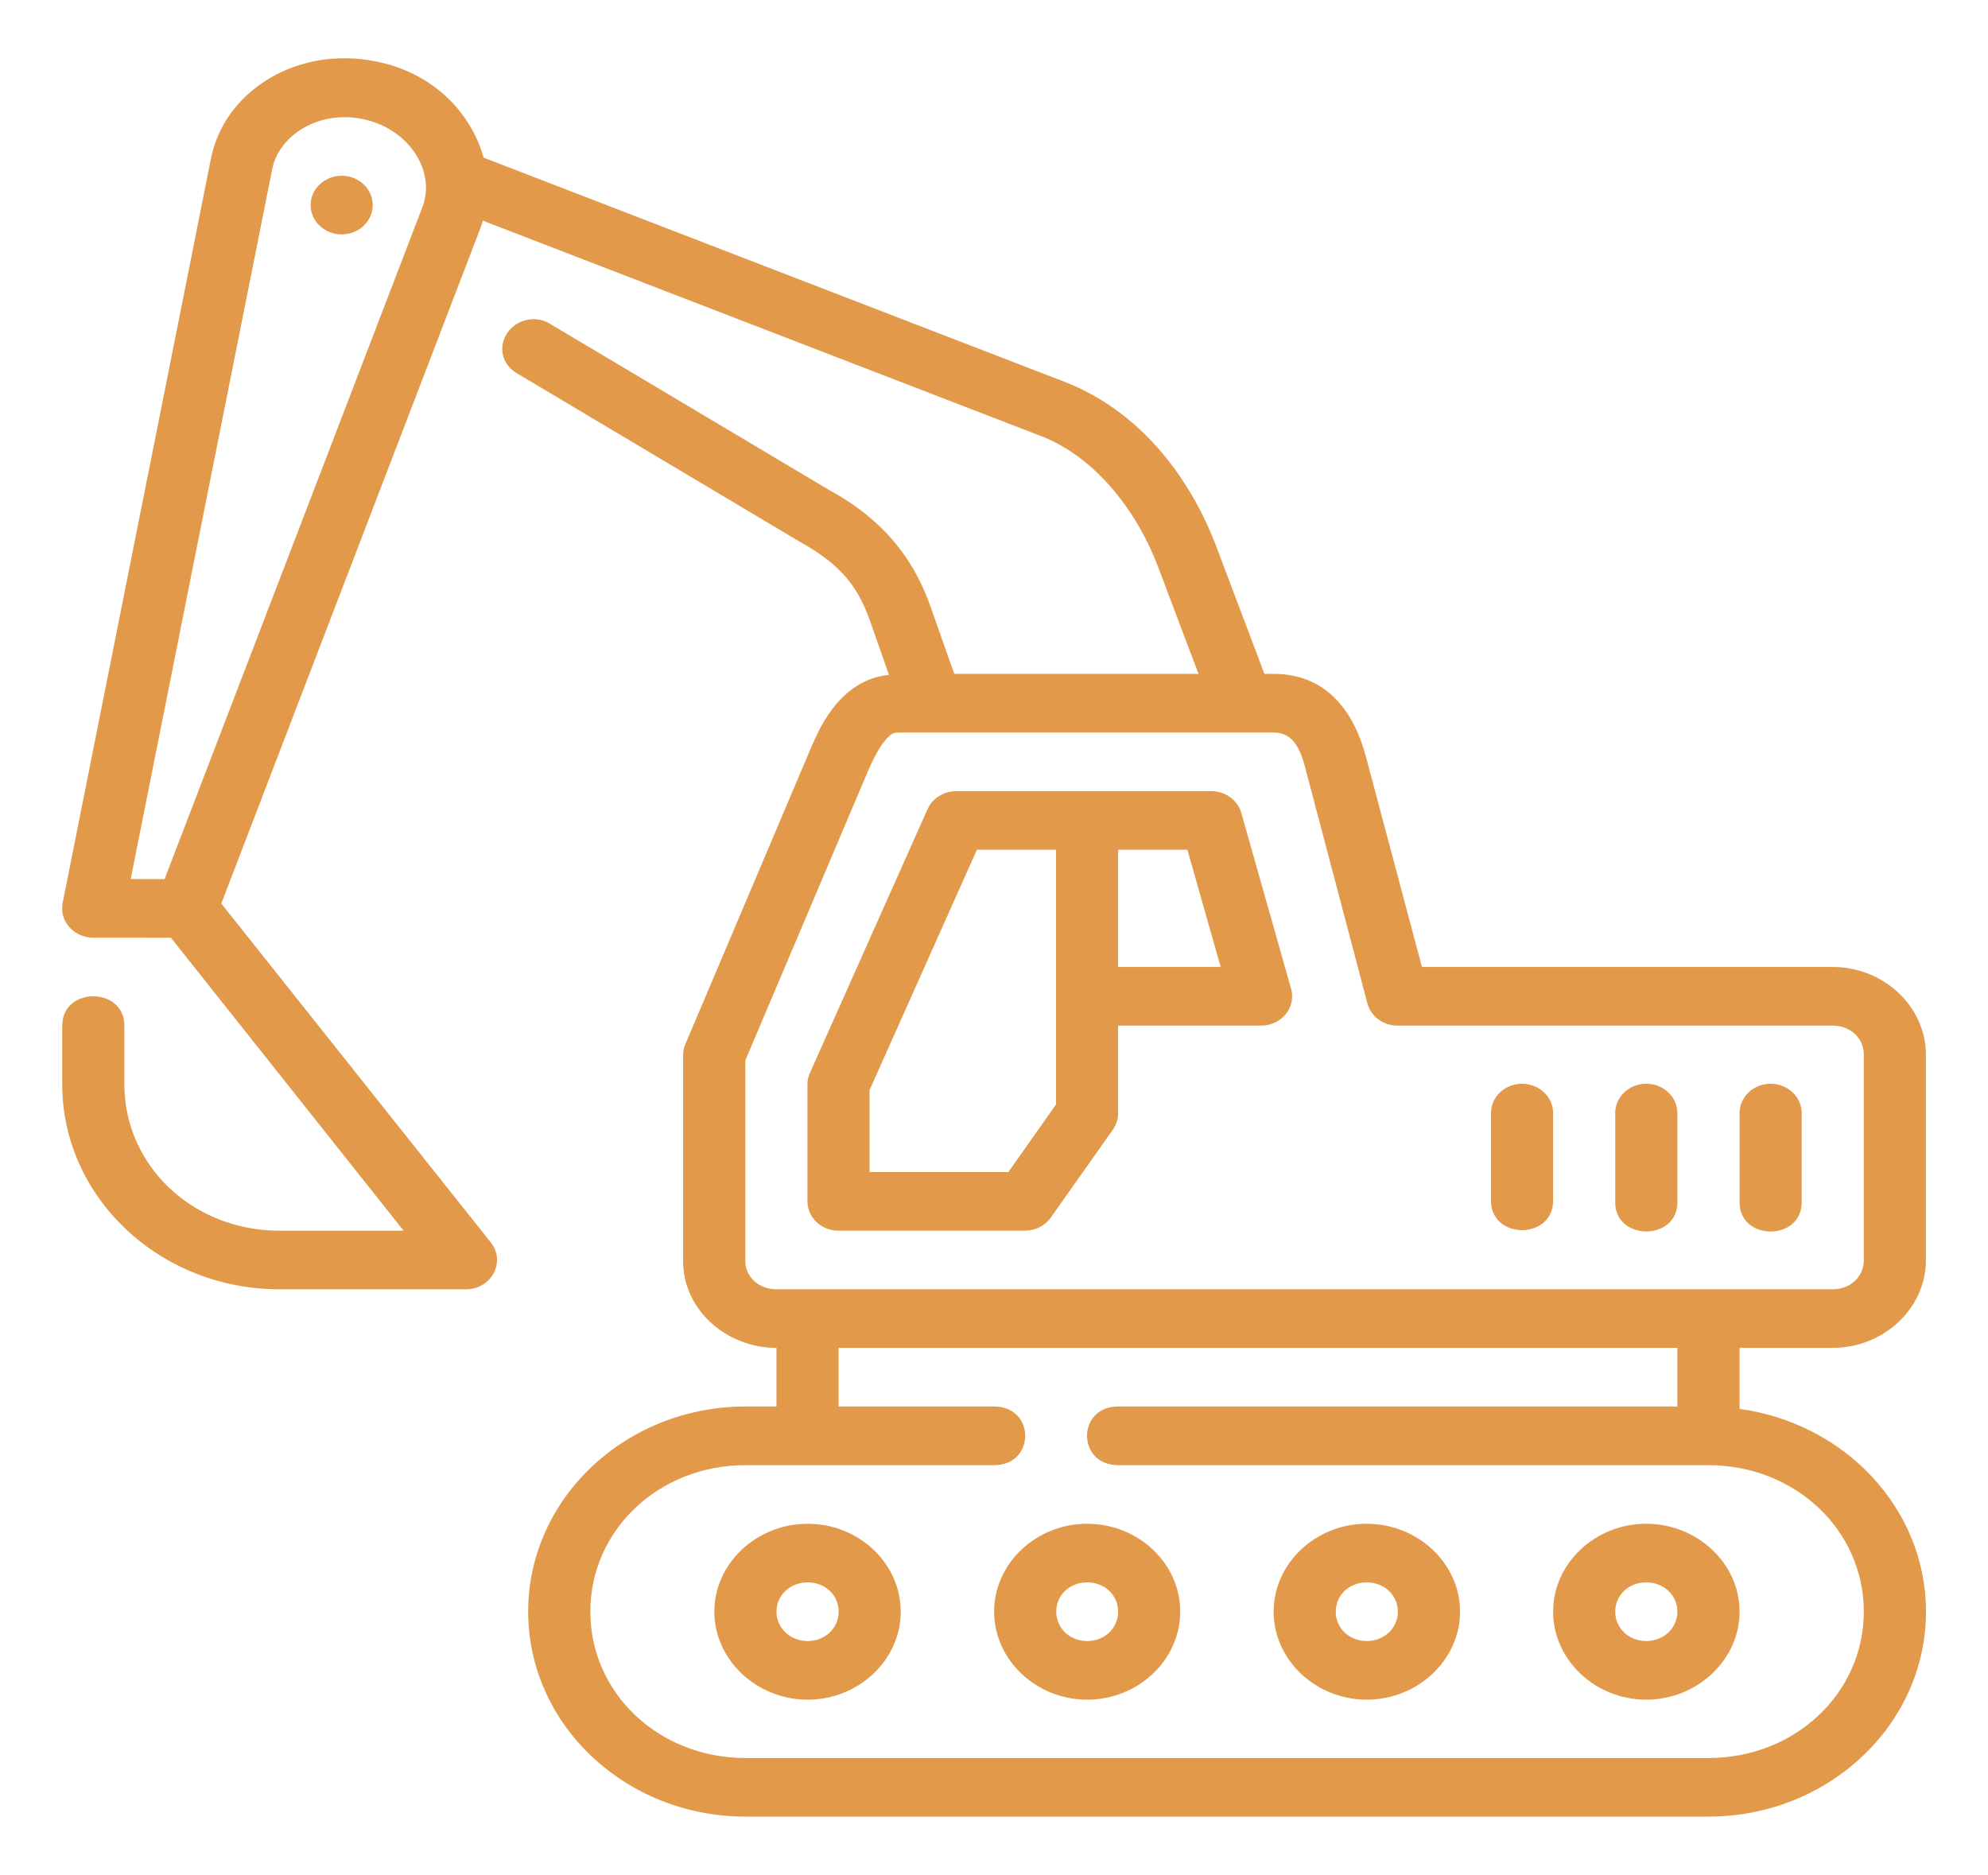 <?xml version="1.0" encoding="UTF-8"?> <svg xmlns="http://www.w3.org/2000/svg" width="53" height="50" viewBox="0 0 53 50" fill="none"><path d="M18.212 33.578V28.122C18.213 28.023 18.234 27.926 18.274 27.834L21.586 20.02C21.765 19.599 21.968 19.141 22.333 18.728C22.645 18.375 23.104 18.046 23.7 17.994L23.23 16.652C22.938 15.826 22.601 15.145 21.308 14.435L13.779 9.951C13.335 9.687 13.302 9.195 13.53 8.868C13.756 8.544 14.241 8.381 14.66 8.631L22.154 13.093C23.774 13.982 24.451 15.167 24.802 16.158L25.441 17.966H31.952L30.872 15.107C30.342 13.703 29.281 12.254 27.827 11.654L12.873 5.883C12.855 5.938 12.842 5.993 12.821 6.048L5.9 24.09L13.083 33.123C13.494 33.637 13.105 34.373 12.423 34.374H7.453C4.256 34.374 1.659 31.923 1.659 28.907V27.344C1.659 26.302 3.316 26.302 3.316 27.344V28.907C3.316 31.084 5.145 32.812 7.453 32.812H10.761L4.556 25L2.483 24.999C1.964 24.998 1.574 24.552 1.671 24.071L5.625 4.221C5.969 2.498 7.772 1.305 9.787 1.597C11.519 1.847 12.563 3.014 12.893 4.203L28.48 10.218C30.541 11.066 31.793 12.892 32.431 14.582L33.709 17.966H33.948C35.45 17.966 36.125 19.084 36.415 20.173L37.909 25.78H48.858C50.22 25.78 51.345 26.837 51.345 28.122V33.596C51.345 34.881 50.22 35.936 48.858 35.936H46.377V37.563C49.18 37.945 51.347 40.219 51.347 42.968C51.347 45.984 48.742 48.433 45.545 48.433H19.875C16.678 48.433 14.081 45.984 14.081 42.968C14.081 39.952 16.678 37.499 19.875 37.499H20.701L20.701 35.936C19.338 35.936 18.182 34.883 18.212 33.578ZM7.257 4.51L3.484 23.436L4.388 23.438L11.264 5.515C11.63 4.559 10.887 3.37 9.568 3.155C8.44 2.972 7.433 3.628 7.257 4.51ZM9.109 4.686C9.567 4.686 9.937 5.036 9.937 5.468C9.937 5.899 9.567 6.249 9.109 6.249C8.652 6.249 8.281 5.899 8.281 5.468C8.281 5.036 8.652 4.686 9.109 4.686ZM20.701 34.374H48.858C49.331 34.374 49.689 34.042 49.689 33.596V28.122C49.689 27.676 49.331 27.344 48.858 27.344H37.261C36.879 27.345 36.547 27.1 36.455 26.751L34.792 20.45C34.636 19.859 34.418 19.53 33.948 19.53H24.008C23.791 19.53 23.753 19.565 23.605 19.732C23.457 19.898 23.284 20.22 23.121 20.603L19.87 28.272V33.604C19.861 34.038 20.229 34.374 20.701 34.374ZM32.292 21.093C32.668 21.093 32.996 21.331 33.093 21.674L34.419 26.357C34.563 26.855 34.165 27.345 33.618 27.344H29.809V29.685C29.809 29.839 29.76 29.99 29.669 30.118L28.012 32.465C27.858 32.682 27.599 32.812 27.322 32.811H22.351C21.896 32.81 21.528 32.462 21.526 32.033V28.907C21.527 28.802 21.55 28.698 21.594 28.602L24.73 21.57C24.86 21.281 25.161 21.093 25.494 21.093H32.292ZM31.656 22.655H29.809V25.78H32.543L31.656 22.655ZM28.153 22.655H26.044L23.183 29.062V31.249H26.882L28.153 29.448V26.56V22.655ZM47.214 28.894C47.672 28.9 48.038 29.253 48.033 29.685V32.033C48.058 33.099 46.351 33.099 46.377 32.033V29.685C46.371 29.246 46.749 28.889 47.214 28.894ZM43.9 28.894C44.358 28.9 44.724 29.253 44.719 29.685V32.033C44.743 33.098 43.038 33.098 43.062 32.033V29.685C43.056 29.246 43.435 28.889 43.9 28.894ZM40.593 28.894C41.048 28.903 41.412 29.255 41.406 29.685V32.033C41.382 33.052 39.774 33.052 39.75 32.033V29.685C39.744 29.244 40.126 28.887 40.593 28.894ZM44.719 35.936H22.358V37.499H26.503C27.608 37.499 27.608 39.063 26.503 39.063H19.875C17.567 39.063 15.738 40.79 15.738 42.968C15.738 45.145 17.567 46.871 19.875 46.871H45.545C47.853 46.871 49.689 45.145 49.689 42.968C49.689 40.79 47.853 39.063 45.545 39.063H29.809C28.704 39.063 28.704 37.499 29.809 37.499H44.719V35.936ZM43.887 40.625C45.25 40.625 46.377 41.682 46.377 42.968C46.377 44.253 45.25 45.314 43.887 45.315C42.525 45.315 41.406 44.253 41.406 42.968C41.406 41.682 42.525 40.625 43.887 40.625ZM36.436 40.625C37.798 40.625 38.925 41.682 38.925 42.968C38.925 44.253 37.798 45.315 36.436 45.315C35.074 45.314 33.955 44.253 33.955 42.968C33.955 41.682 35.074 40.625 36.436 40.625ZM28.984 40.625C30.347 40.625 31.465 41.682 31.465 42.968C31.465 44.253 30.347 45.315 28.984 45.315C27.622 45.315 26.503 44.253 26.503 42.968C26.503 41.682 27.622 40.625 28.984 40.625ZM21.533 40.625C22.895 40.625 24.014 41.682 24.014 42.968C24.014 44.253 22.895 45.315 21.533 45.315C20.171 45.315 19.044 44.253 19.044 42.968C19.044 41.682 20.171 40.625 21.533 40.625ZM43.887 42.188C43.42 42.188 43.062 42.527 43.062 42.968C43.062 43.408 43.42 43.752 43.887 43.752C44.355 43.752 44.719 43.408 44.719 42.968C44.719 42.527 44.355 42.188 43.887 42.188ZM36.436 42.188C35.969 42.188 35.611 42.527 35.611 42.968C35.611 43.408 35.969 43.752 36.436 43.752C36.903 43.752 37.267 43.408 37.267 42.968C37.267 42.527 36.903 42.188 36.436 42.188ZM28.984 42.188C28.517 42.188 28.16 42.527 28.16 42.968C28.16 43.408 28.517 43.752 28.984 43.752C29.451 43.752 29.809 43.408 29.809 42.968C29.809 42.527 29.451 42.188 28.984 42.188ZM21.533 42.188C21.066 42.188 20.701 42.527 20.701 42.968C20.701 43.408 21.066 43.752 21.533 43.752C22 43.752 22.358 43.408 22.358 42.968C22.358 42.527 22 42.188 21.533 42.188Z" fill="#E2994A"></path></svg> 